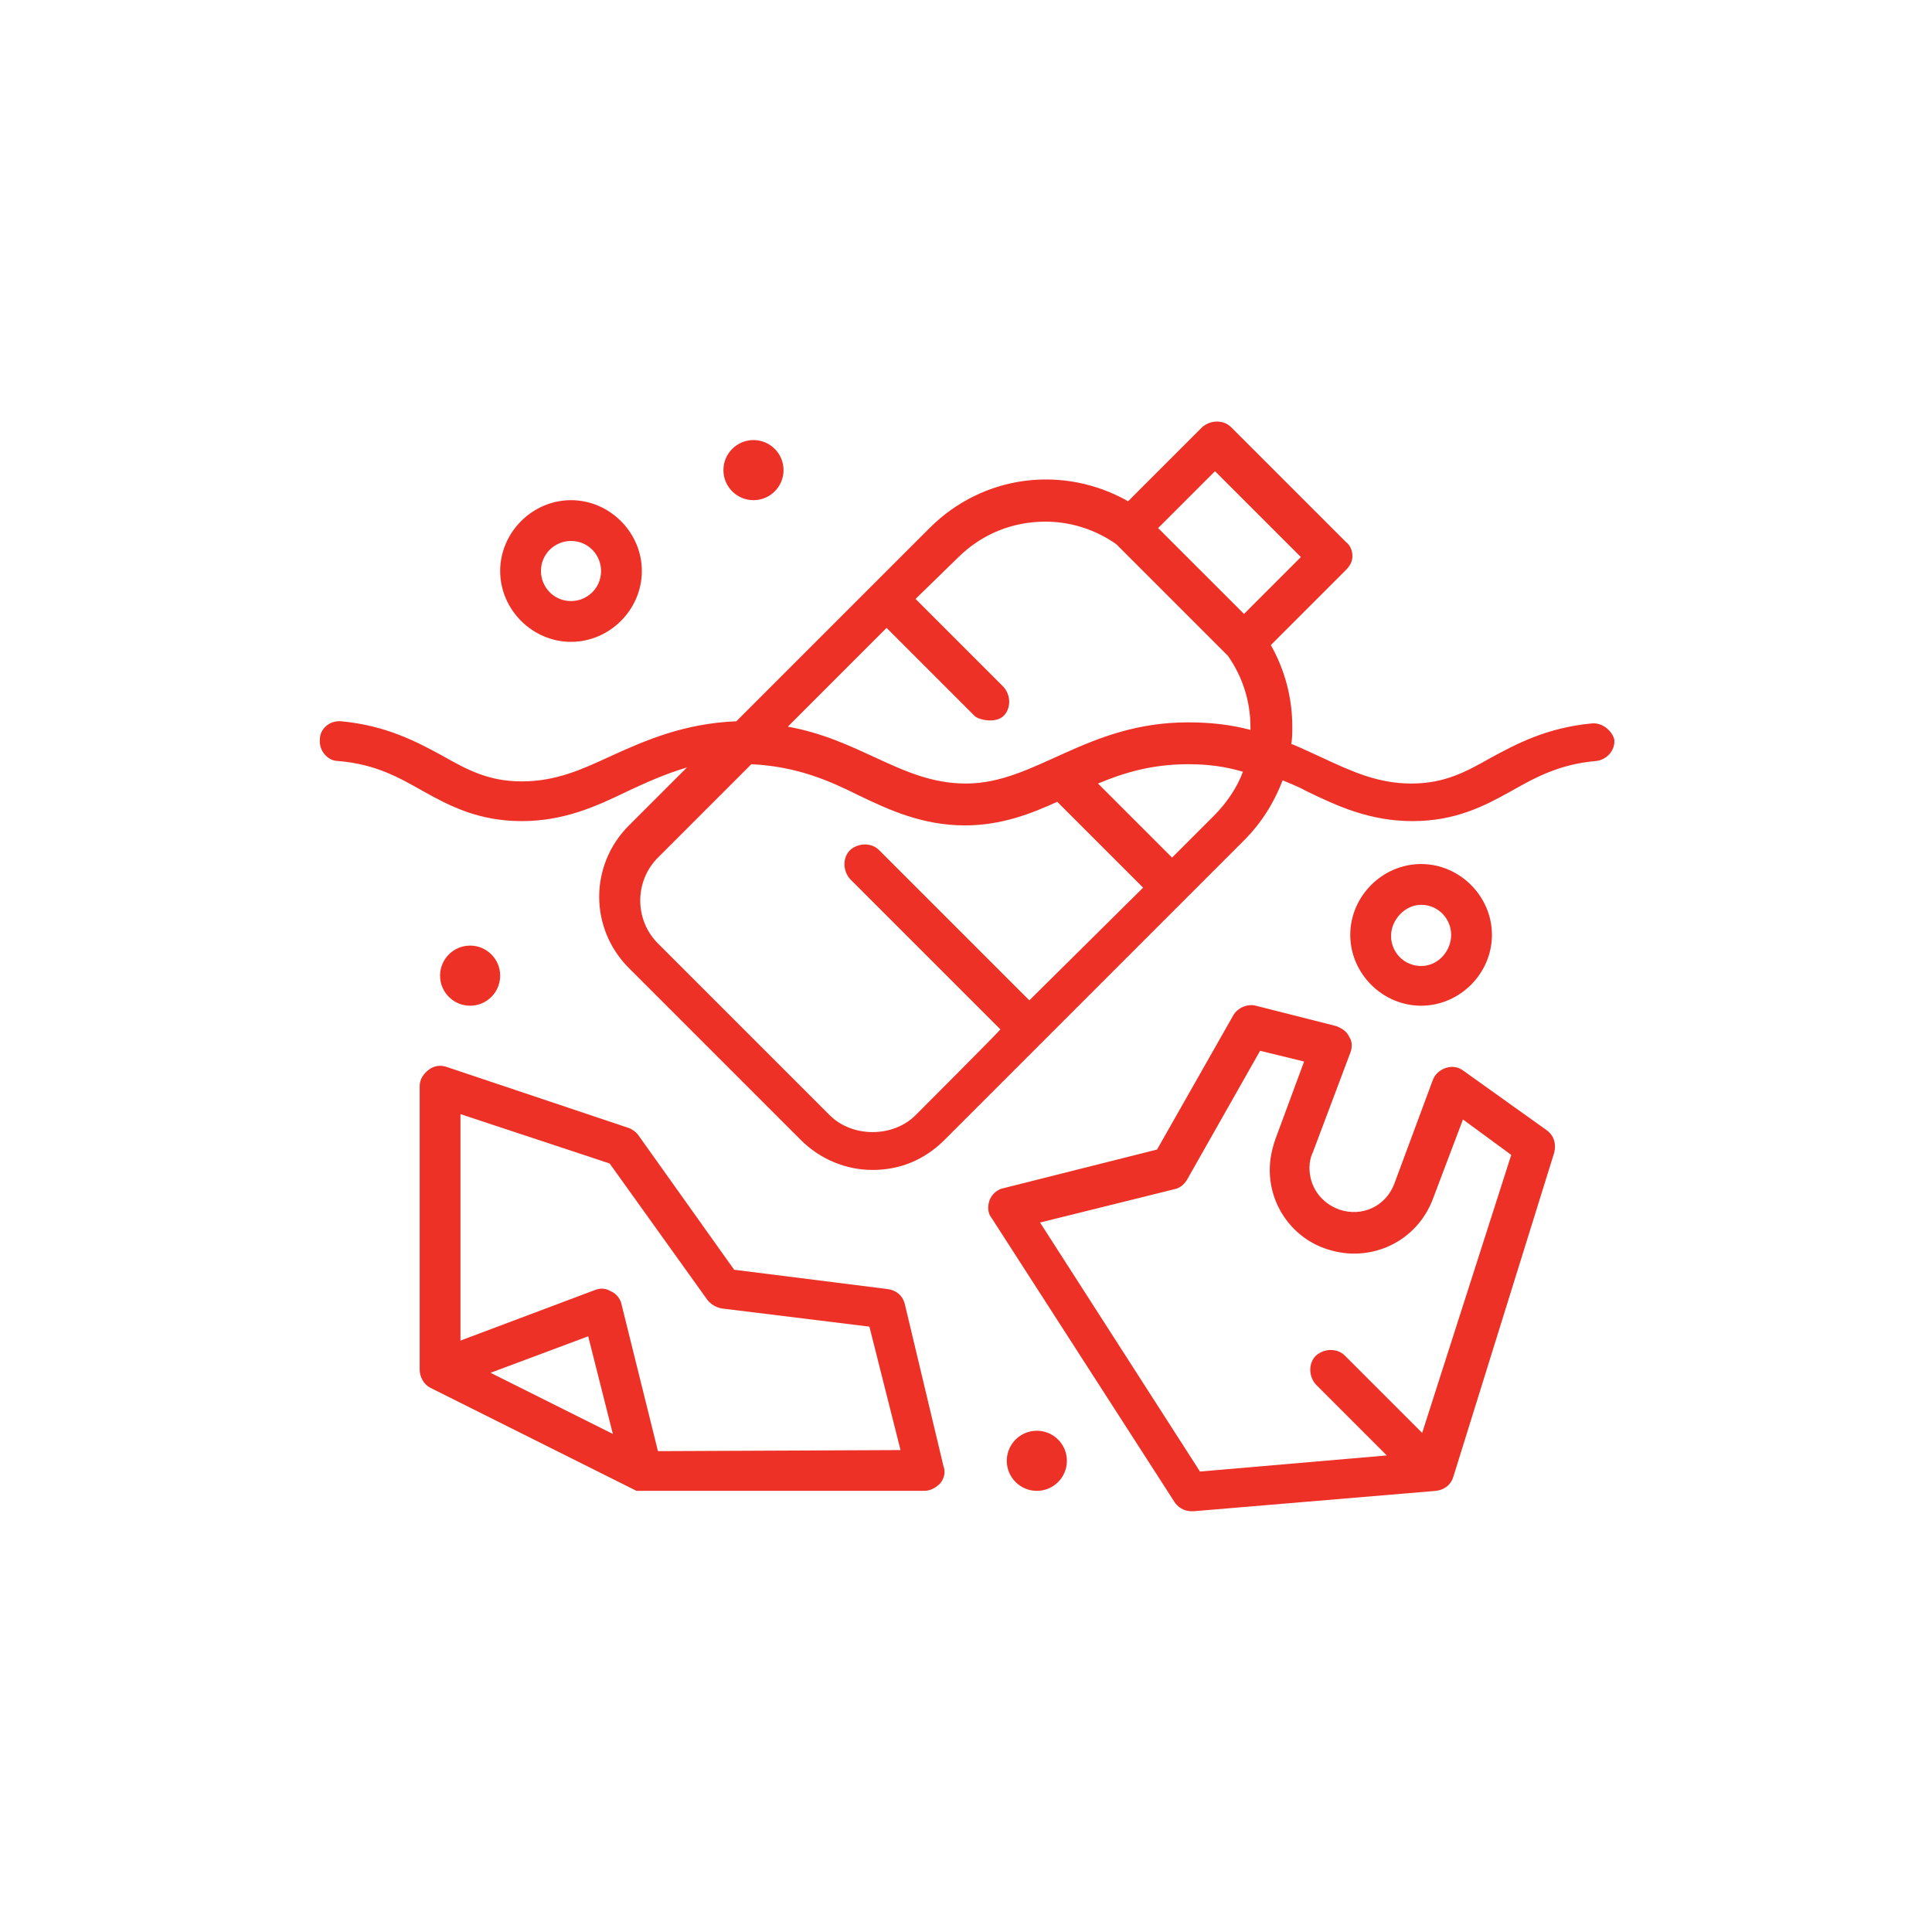 <?xml version="1.0" encoding="UTF-8"?>
<!-- Generator: Adobe Illustrator 27.7.0, SVG Export Plug-In . SVG Version: 6.00 Build 0)  -->
<svg xmlns="http://www.w3.org/2000/svg" xmlns:xlink="http://www.w3.org/1999/xlink" version="1.1" id="a" x="0px" y="0px" viewBox="0 0 180 180" style="enable-background:new 0 0 180 180;" xml:space="preserve">
<style type="text/css">
	.st0{fill:#EE3126;}
</style>
<path class="st0" d="M148.3,67.4c-4.2,0.4-7,1.9-9.4,3.2c-2.3,1.3-4.3,2.4-7.4,2.4c-3.1,0-5.5-1.1-8.3-2.4c-0.9-0.4-1.9-0.9-2.9-1.3  c0.1-0.5,0.1-1,0.1-1.6c0-2.7-0.7-5.3-2-7.6l7-7c0.4-0.4,0.6-0.8,0.6-1.3s-0.2-1-0.6-1.3l-10.7-10.7c-0.7-0.7-1.9-0.7-2.7,0  l-6.9,6.9c-6-3.4-13.5-2.5-18.5,2.5l-18,18c-4.9,0.2-8.5,1.8-11.6,3.2c-2.8,1.3-5.2,2.4-8.4,2.4c-3.1,0-5.1-1.1-7.4-2.4  c-2.4-1.3-5.2-2.8-9.4-3.2c-1.1-0.1-2,0.7-2,1.7c-0.1,1,0.7,2,1.7,2c3.5,0.3,5.6,1.5,7.9,2.8c2.5,1.4,5.2,2.8,9.2,2.8  c4,0,7-1.4,9.9-2.8c1.7-0.8,3.5-1.6,5.5-2.2l-5.4,5.4c-3.7,3.7-3.7,9.6,0,13.3l16,16c1.8,1.8,4.2,2.8,6.7,2.8s4.8-0.9,6.7-2.8  l27.9-27.9c1.6-1.6,2.8-3.5,3.6-5.6c0.7,0.3,1.5,0.6,2.2,1c2.9,1.4,5.9,2.8,9.9,2.8c4,0,6.7-1.4,9.2-2.8c2.3-1.3,4.5-2.5,7.9-2.8  c1-0.1,1.8-1,1.7-2C150.2,68.1,149.3,67.3,148.3,67.4L148.3,67.4z M113.2,43.9l8,8l-5.3,5.3l-8-8L113.2,43.9z M89.2,52  c2.3-2.3,5.2-3.4,8.2-3.4c2.3,0,4.6,0.7,6.6,2.1l10.4,10.4c1.4,2,2.1,4.3,2.1,6.6c0,0.1,0,0.2,0,0.3c-1.9-0.5-3.8-0.7-5.8-0.7  c-9.5,0-14.2,5.7-20.7,5.7c-3.1,0-5.6-1.1-8.4-2.4c-2.4-1.1-4.9-2.3-8.2-2.9l9.2-9.2l8.2,8.2c0.4,0.4,2,0.7,2.7,0  c0.7-0.7,0.7-1.9,0-2.7l-8.2-8.2L89.2,52L89.2,52z M85.3,103.9c-2.1,2.1-5.9,2.1-8,0l-16-16c-2.2-2.2-2.2-5.8,0-8l8.7-8.7  c4.2,0.2,7.2,1.5,10,2.9c2.9,1.4,6,2.8,9.9,2.8c3.4,0,6.2-1.1,8.6-2.2l8,8L95.9,93.2l-14-14c-0.7-0.7-1.9-0.7-2.7,0  c-0.7,0.7-0.7,1.9,0,2.7l14,14C93.3,95.9,85.3,103.9,85.3,103.9z M113.1,76l-3.9,3.9l-6.9-6.9c2.4-1,5-1.8,8.4-1.8  c1.8,0,3.4,0.2,5.1,0.7C115.3,73.3,114.3,74.8,113.1,76L113.1,76z"></path>
<path class="st0" d="M53.2,59.8c3.6,0,6.6-3,6.6-6.6s-3-6.6-6.6-6.6c-3.6,0-6.6,3-6.6,6.6S49.6,59.8,53.2,59.8z M53.2,50.4  c1.6,0,2.8,1.3,2.8,2.8c0,1.6-1.3,2.8-2.8,2.8c-1.6,0-2.8-1.3-2.8-2.8C50.4,51.6,51.7,50.4,53.2,50.4z"></path>
<path class="st0" d="M132.4,93.7c3.6,0,6.6-3,6.6-6.6s-3-6.6-6.6-6.6s-6.6,3-6.6,6.6S128.8,93.7,132.4,93.7z M132.4,84.3  c1.6,0,2.8,1.3,2.8,2.8S134,90,132.4,90s-2.8-1.3-2.8-2.8S130.9,84.3,132.4,84.3z"></path>
<path class="st0" d="M84.3,121.5c-0.2-0.8-0.8-1.3-1.6-1.4l-14.3-1.8l-8.9-12.5c-0.2-0.3-0.6-0.6-0.9-0.7l-17-5.7  c-0.6-0.2-1.2-0.1-1.7,0.3c-0.5,0.4-0.8,0.9-0.8,1.5v26.4c0,0.7,0.4,1.4,1,1.7l19.2,9.6h26.8c0.6,0,1.1-0.3,1.5-0.7  c0.4-0.5,0.5-1.1,0.3-1.6L84.3,121.5L84.3,121.5z M45.7,127.9l9.1-3.4l2.3,9.1L45.7,127.9z M61.3,135.2l-3.4-13.7  c-0.1-0.5-0.5-1-1-1.2c-0.5-0.3-1-0.3-1.5-0.1l-12.5,4.7v-21.1l13.9,4.6l9.1,12.7c0.3,0.4,0.8,0.7,1.3,0.8l13.8,1.7l2.9,11.5  L61.3,135.2L61.3,135.2z"></path>
<path class="st0" d="M136.4,99.8c-0.5-0.4-1.1-0.5-1.7-0.3c-0.6,0.2-1,0.6-1.2,1.1l-3.6,9.7c-0.8,2.1-3,3.1-5.1,2.4  c-1.7-0.6-2.8-2.1-2.8-3.9c0-0.5,0.1-1,0.3-1.4l3.5-9.3c0.2-0.5,0.2-1.1-0.1-1.5c-0.2-0.5-0.7-0.8-1.2-1l-7.5-1.9  c-0.8-0.2-1.7,0.2-2.1,0.9l-7.1,12.5l-14.3,3.6c-0.6,0.1-1.1,0.6-1.3,1.1c-0.2,0.6-0.2,1.2,0.2,1.7l17,26.4c0.3,0.5,0.9,0.9,1.6,0.9  c0.1,0,0.1,0,0.2,0l22.6-1.9c0.8-0.1,1.4-0.6,1.6-1.3l9.4-30.2c0.2-0.8,0-1.6-0.7-2.1L136.4,99.8L136.4,99.8z M132.5,133.5l-7.2-7.2  c-0.7-0.7-1.9-0.7-2.7,0c-0.7,0.7-0.7,1.9,0,2.7l6.6,6.6l-17.4,1.5l-14.9-23.2l12.5-3.1c0.5-0.1,0.9-0.4,1.2-0.9l6.8-12l4.1,1  l-2.7,7.3c-0.3,0.9-0.5,1.8-0.5,2.8c0,3.4,2.2,6.4,5.4,7.4c4,1.3,8.3-0.7,9.8-4.7l2.8-7.4l4.5,3.3L132.5,133.5L132.5,133.5z"></path>
<circle class="st0" cx="70.2" cy="43.8" r="2.8"></circle>
<circle class="st0" cx="43.8" cy="90.9" r="2.8"></circle>
<circle class="st0" cx="96.6" cy="136.1" r="2.8"></circle>
</svg>
